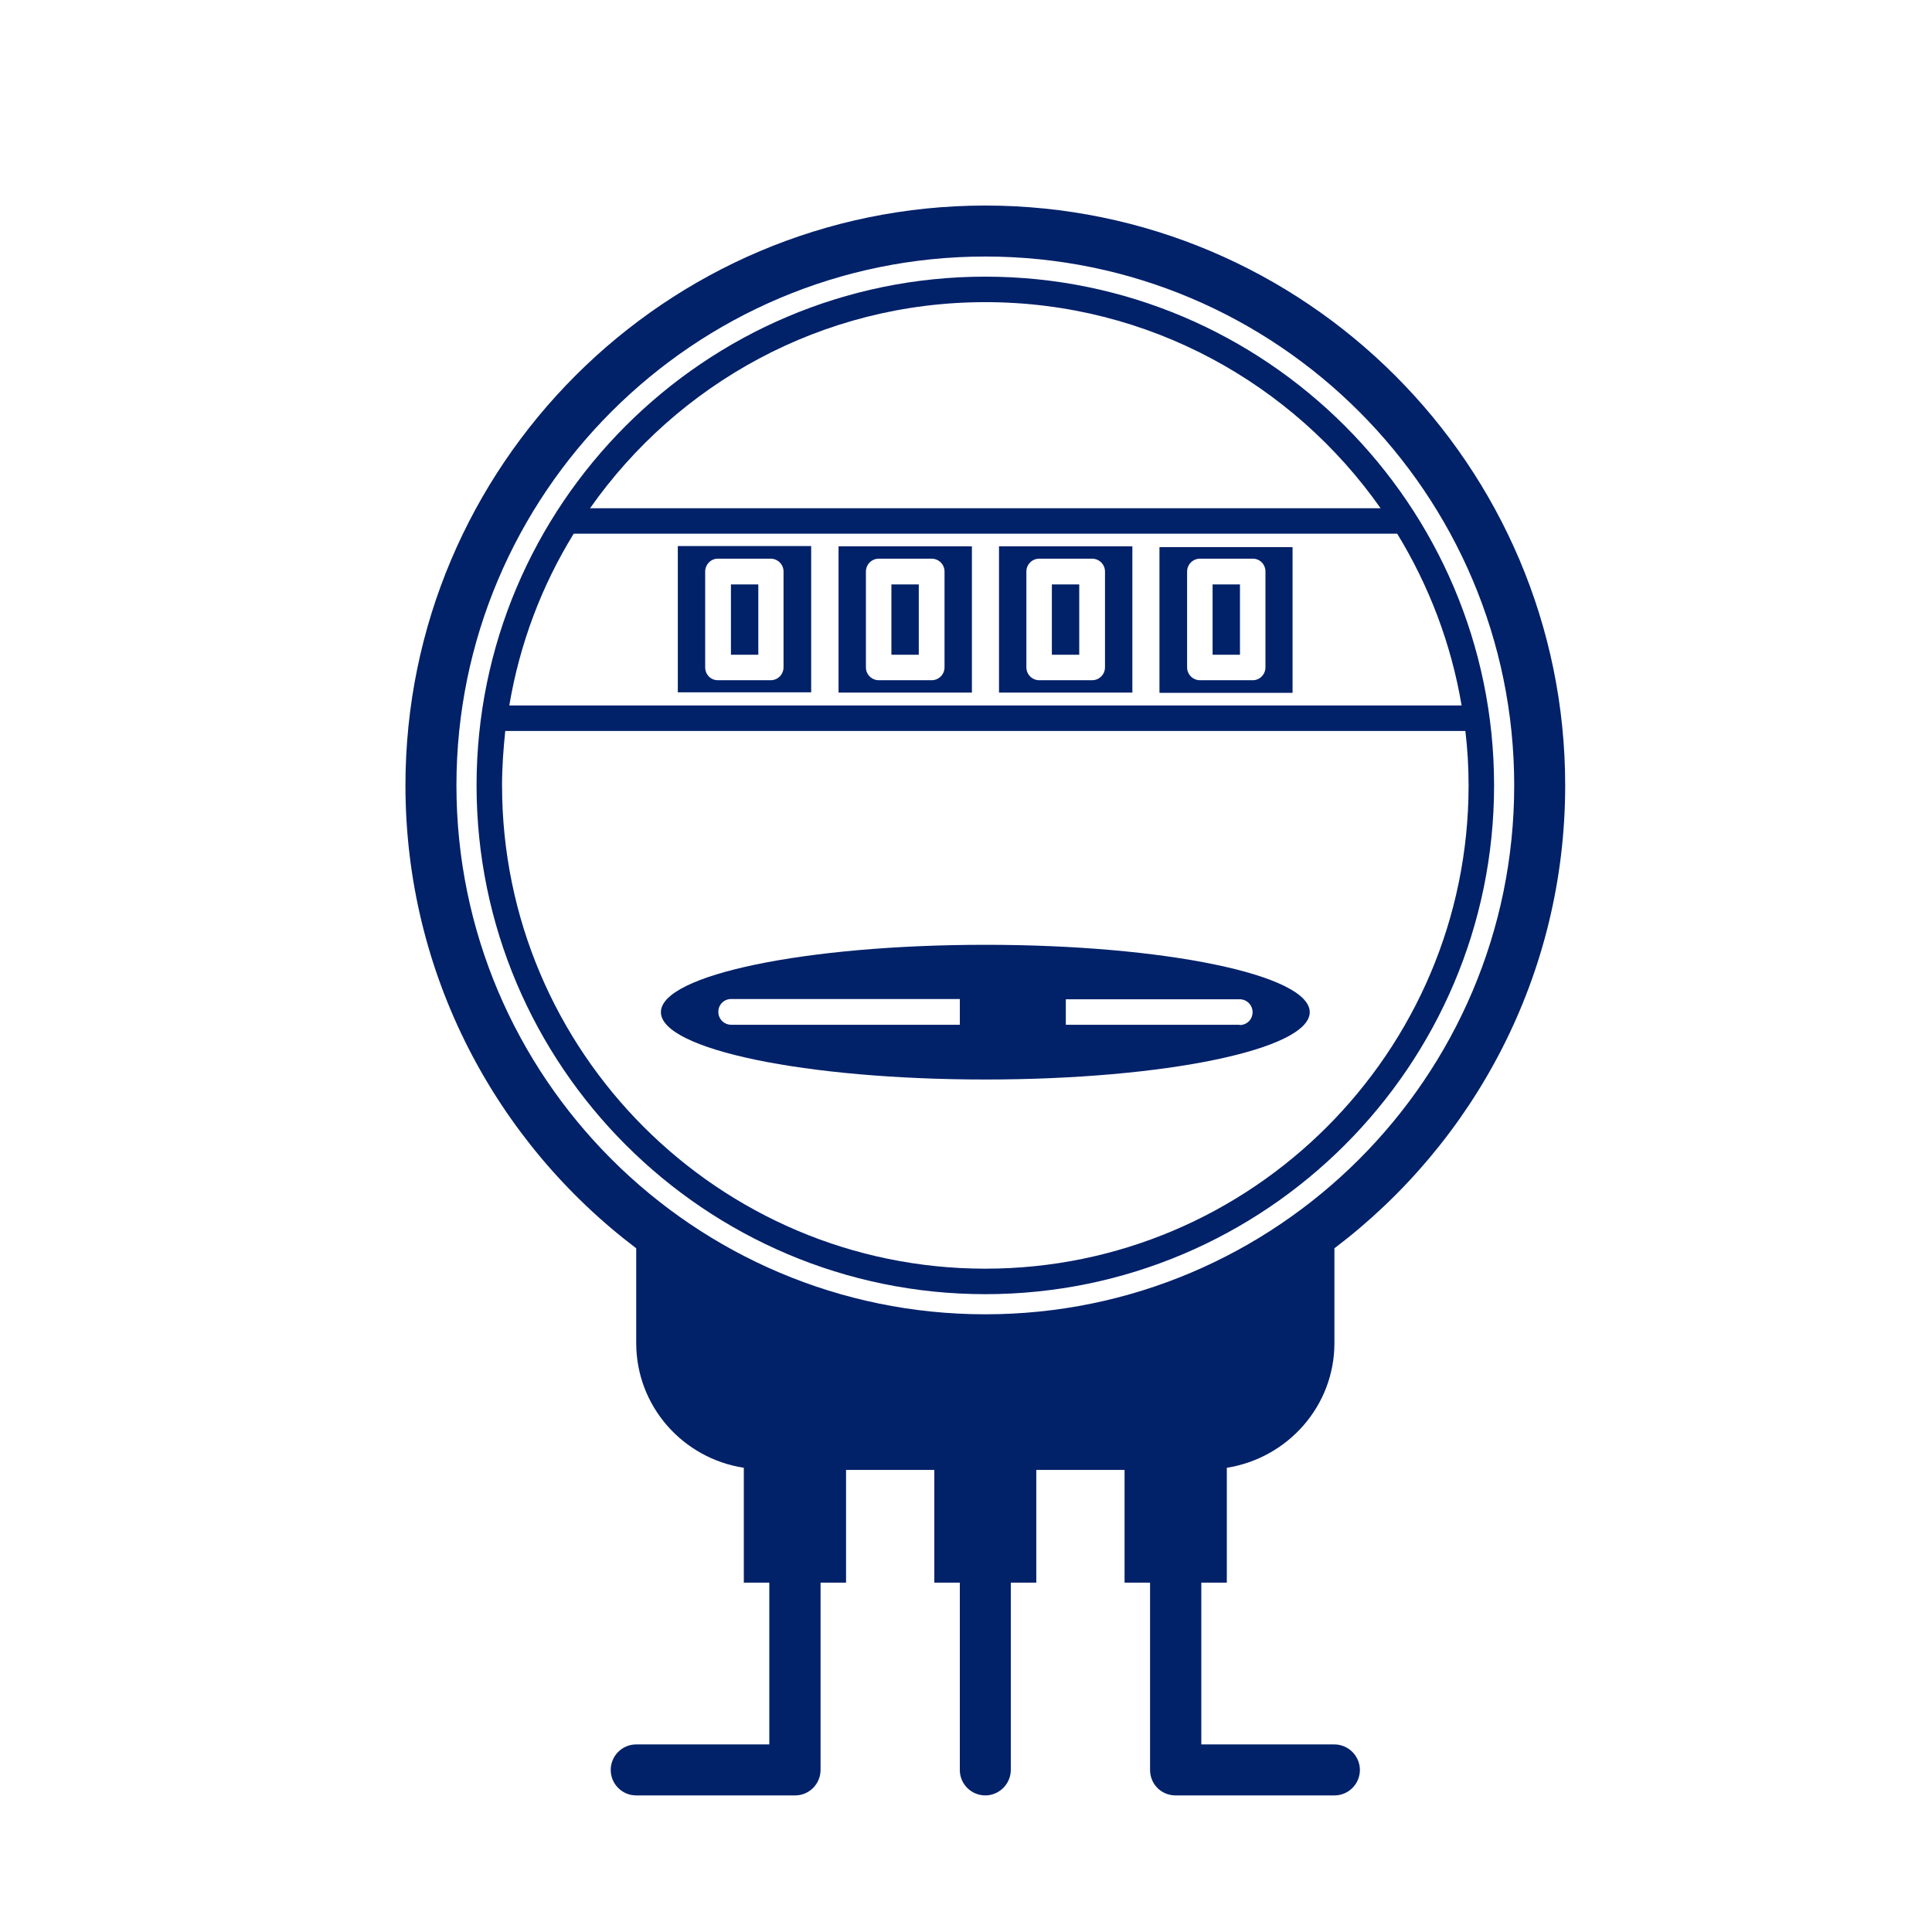 <?xml version="1.0" encoding="UTF-8"?><svg id="Layer_1" xmlns="http://www.w3.org/2000/svg" viewBox="0 0 72 72"><defs><style>.cls-1{fill:#012169;stroke-width:0px;}</style></defs><path class="cls-1" d="M36.72,10.31c-10.46,0-18.96,8.51-18.96,18.96s8.51,18.96,18.96,18.96,18.96-8.51,18.96-18.96-8.51-18.96-18.96-18.96ZM36.72,11.26c6.09,0,11.47,3.04,14.73,7.68h-29.46c3.26-4.64,8.64-7.68,14.73-7.68ZM21.37,19.89h30.7c1.18,1.93,2.01,4.09,2.4,6.4H18.98c.39-2.31,1.21-4.47,2.4-6.4ZM36.72,47.28c-9.93,0-18.01-8.08-18.01-18.01,0-.69.05-1.36.12-2.03h35.78c.08.67.12,1.34.12,2.03,0,9.93-8.08,18.01-18.01,18.01Z"/><path class="cls-1" d="M31.25,25.81h4.97v-5.45h-4.97v5.45ZM32.27,21.3c0-.26.21-.48.48-.48h1.97c.26,0,.48.21.48.48v3.57c0,.26-.21.48-.48.48h-1.97c-.26,0-.48-.21-.48-.48v-3.57Z"/><rect class="cls-1" x="33.22" y="21.78" width="1.02" height="2.62"/><rect class="cls-1" x="39.2" y="21.78" width="1.02" height="2.62"/><path class="cls-1" d="M25.26,20.37v5.43s.03,0,.04,0h4.93v-5.45h-4.93s-.03,0-.04,0ZM26.28,21.3c0-.26.21-.48.47-.48h1.97c.26,0,.48.21.48.48v3.57c0,.26-.21.48-.48.48h-1.97c-.26,0-.47-.21-.47-.48v-3.57Z"/><rect class="cls-1" x="27.24" y="21.78" width="1.02" height="2.62"/><path class="cls-1" d="M43.21,20.37v5.45h4.92s.03,0,.04,0v-5.43s-.03,0-.04,0h-4.92ZM47.16,24.87c0,.26-.21.48-.47.48h-1.97c-.26,0-.48-.21-.48-.48v-3.57c0-.26.21-.48.48-.48h1.97c.26,0,.47.21.47.48v3.57Z"/><path class="cls-1" d="M37.23,25.81h4.97v-5.45h-4.97v5.45ZM38.25,21.3c0-.26.21-.48.48-.48h1.97c.26,0,.48.21.48.48v3.57c0,.26-.21.48-.48.48h-1.97c-.26,0-.48-.21-.48-.48v-3.57Z"/><rect class="cls-1" x="45.19" y="21.78" width="1.02" height="2.62"/><path class="cls-1" d="M45.72,58.98v-4.28c2.27-.36,4.01-2.3,4.01-4.65v-3.53c5.22-3.95,8.6-10.21,8.6-17.25,0-11.92-9.7-21.61-21.61-21.61S15.11,17.35,15.11,29.27c0,7.04,3.38,13.3,8.6,17.25v3.53c0,2.36,1.74,4.3,4.01,4.65v4.28h.95v6.03h-4.96c-.53,0-.95.43-.95.95s.42.95.95.95h5.92c.53,0,.95-.43.95-.95v-6.98h.95v-4.2h3.29v4.2h.95v6.98c0,.53.43.95.95.95s.95-.43.95-.95v-6.98h.95v-4.2h3.29v4.2h.95v6.98c0,.53.42.95.95.95h5.92c.53,0,.95-.43.95-.95s-.43-.95-.95-.95h-4.96v-6.03h.95ZM36.72,48.98c-10.87,0-19.71-8.84-19.71-19.71s8.84-19.71,19.71-19.71,19.71,8.84,19.71,19.71-8.84,19.71-19.71,19.71Z"/><path class="cls-1" d="M36.72,35.21c-6.68,0-12.09,1.12-12.09,2.51s5.41,2.51,12.09,2.51,12.09-1.12,12.09-2.51-5.41-2.51-12.09-2.51ZM35.77,38.19h-8.52c-.26,0-.48-.21-.48-.48s.21-.48.48-.48h8.52v.95ZM46.2,38.19h-6.48v-.95h6.48c.26,0,.48.21.48.48s-.21.48-.48.48Z"/></svg>